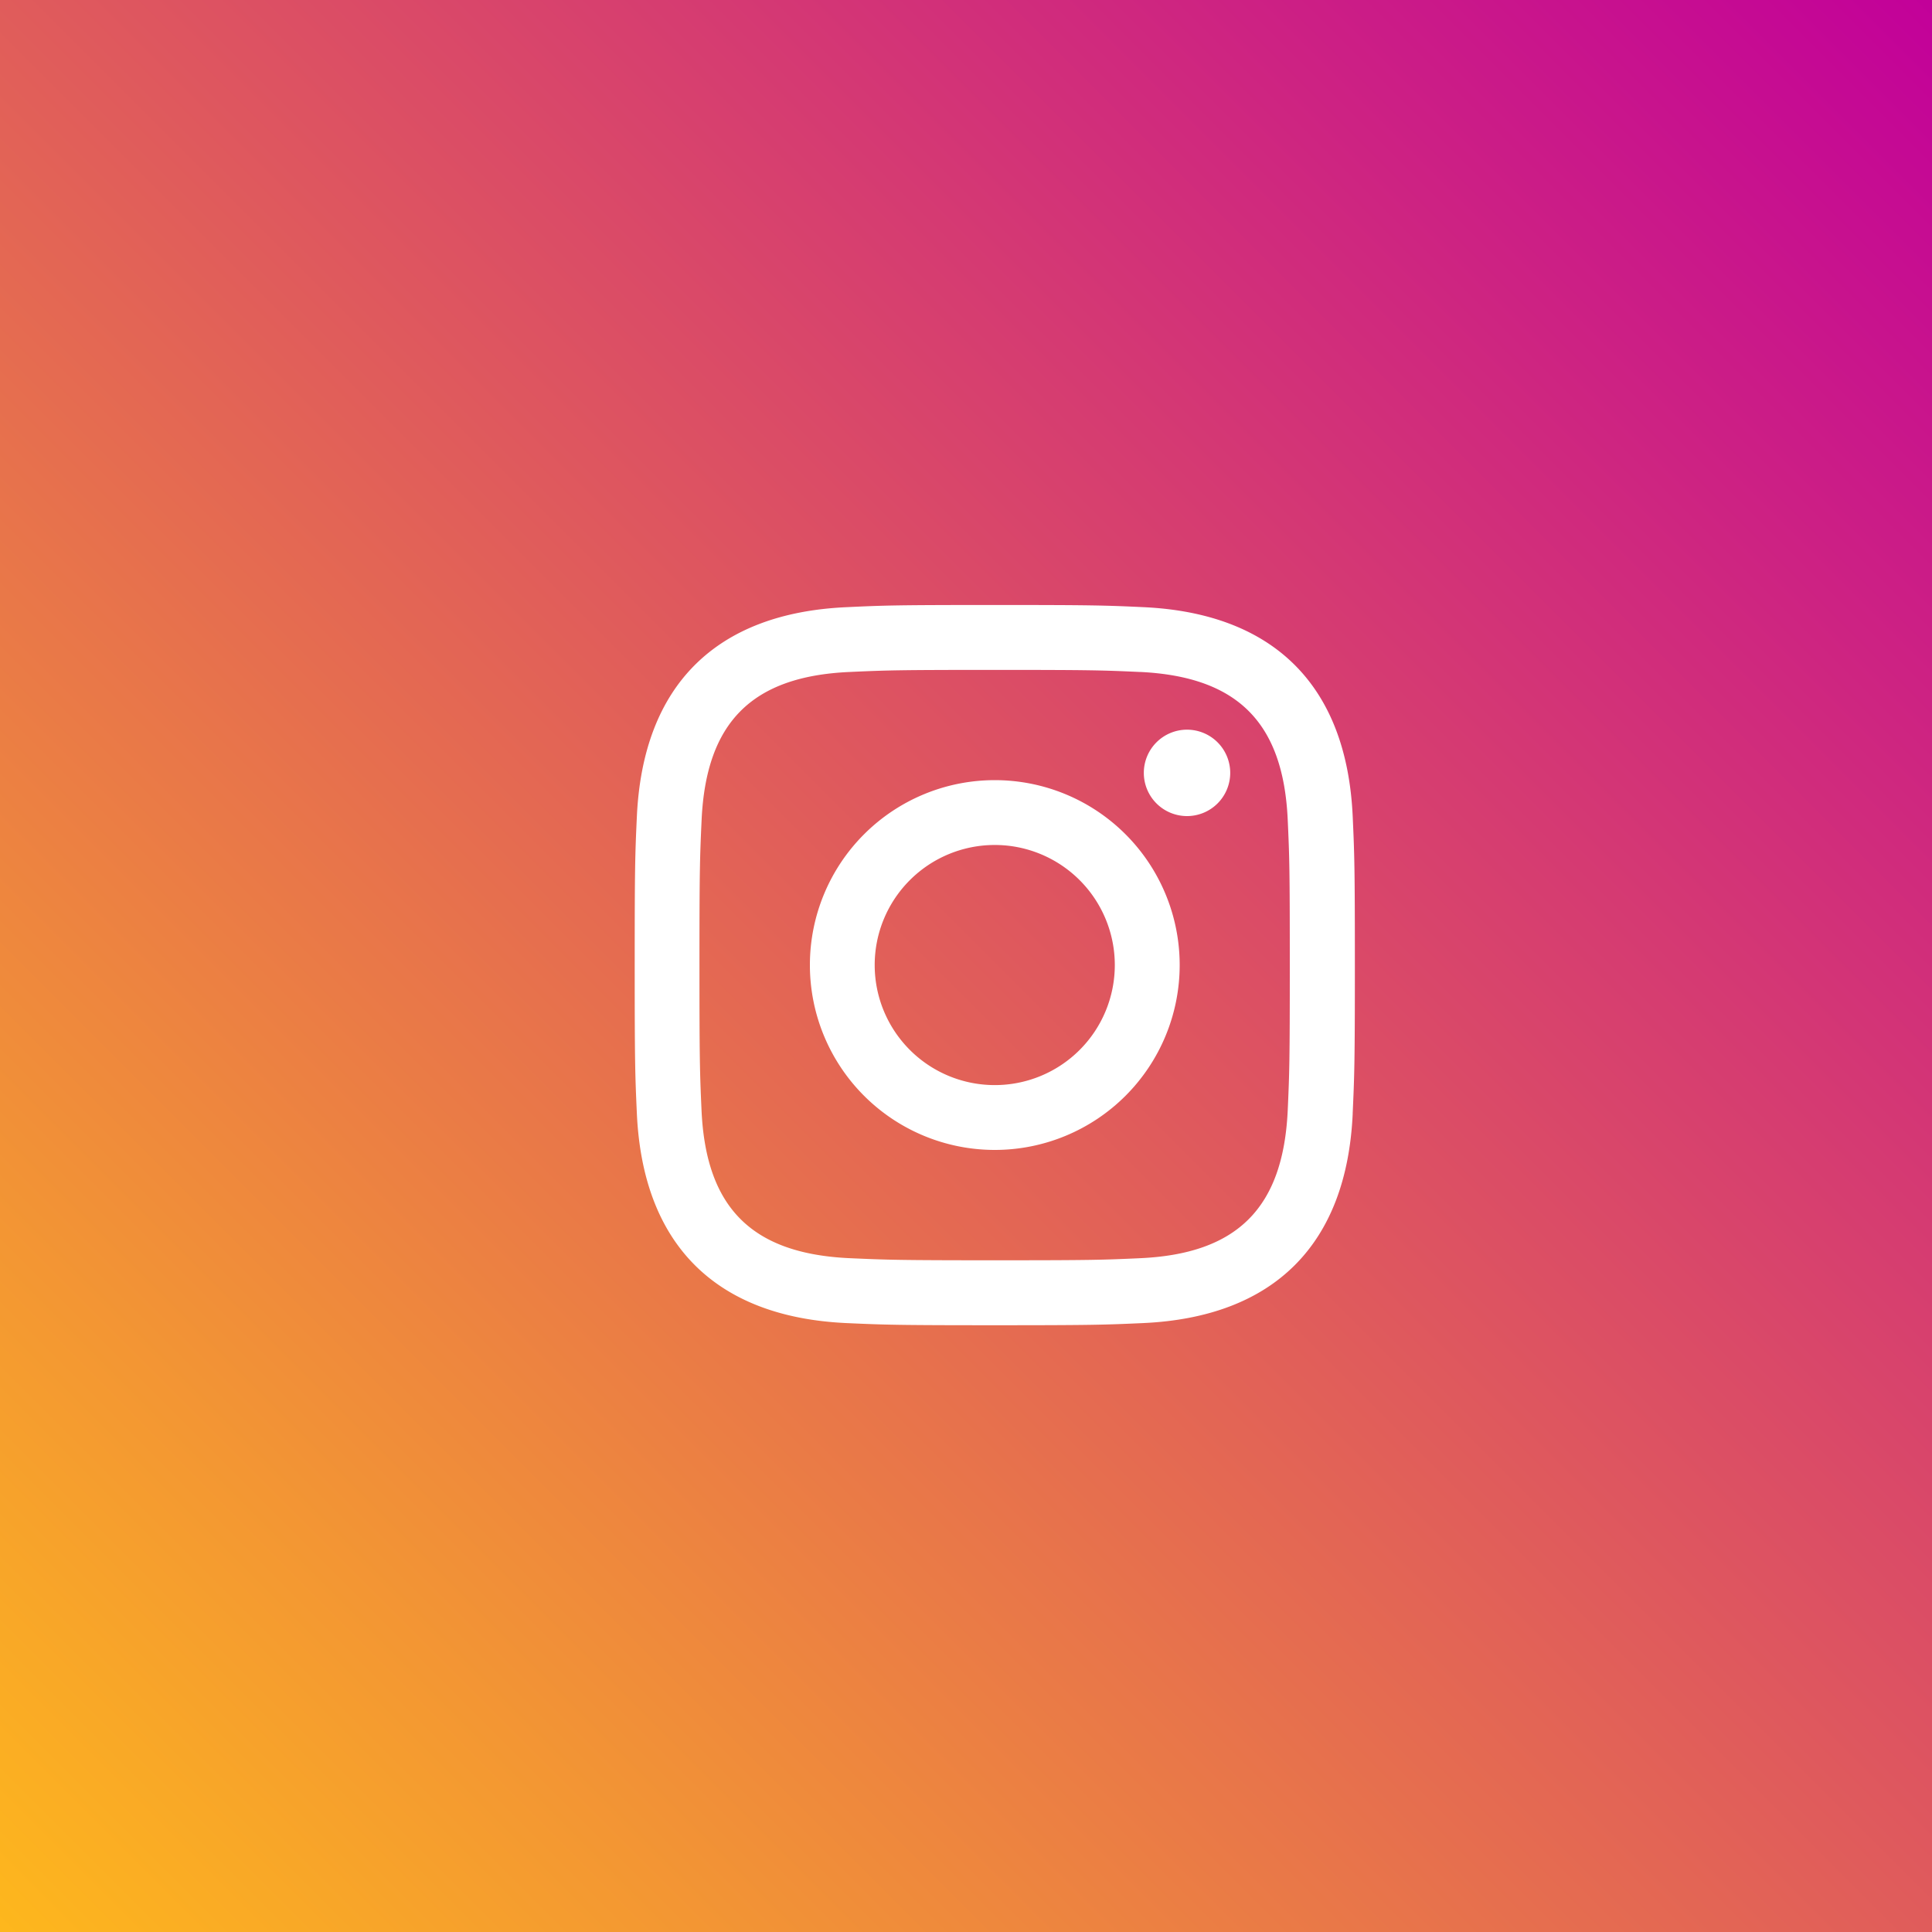 <svg xmlns="http://www.w3.org/2000/svg" xmlns:xlink="http://www.w3.org/1999/xlink" width="50" height="50" viewBox="0 0 50 50"><rect x="0" y="0" width="50" height="50" fill="#333333" stroke="none"/><defs><linearGradient id="a" x1="1" x2="0" y2="1" gradientUnits="objectBoundingBox"><stop offset="0" stop-color="#c2009a"/><stop offset="1" stop-color="#feb81c"/></linearGradient></defs><g transform="translate(-1350 -2211)"><rect width="50" height="50" transform="translate(1350 2211)" fill="url(#a)"/><path d="M1258.255,1174.892c-.982-.045-1.278-.054-3.766-.054s-2.783.009-3.765.054c-2.528.115-3.7,1.313-3.819,3.819-.045.983-.056,1.278-.056,3.766s.01,2.783.054,3.766c.115,2.5,1.288,3.7,3.819,3.819.982.044,1.278.055,3.766.055s2.784-.009,3.766-.054c2.528-.115,3.7-1.315,3.819-3.819.044-.983.054-1.278.054-3.766s-.009-2.783-.054-3.765c-.115-2.508-1.294-3.7-3.819-3.822Zm5.5,11.429c-.154,3.388-2.039,5.266-5.42,5.421-.995.045-1.312.056-3.844.056s-2.846-.011-3.844-.056c-3.384-.157-5.262-2.039-5.418-5.421-.045-.994-.056-1.31-.056-3.844s.01-2.848.056-3.844c.156-3.385,2.036-5.264,5.418-5.418.994-.047,1.31-.057,3.844-.057s2.848.01,3.844.056c3.387.155,5.268,2.039,5.42,5.42.045.995.056,1.312.056,3.844s-.012,2.847-.057,3.843Zm-4.288-7.7a1.118,1.118,0,1,1,1.118-1.118,1.118,1.118,0,0,1-1.118,1.118Zm-4.975-.93a4.785,4.785,0,1,0,0,9.57h0a4.785,4.785,0,0,0,0-9.57Zm0,7.892a3.107,3.107,0,1,1,3.106-3.107A3.106,3.106,0,0,1,1254.489,1185.583Z" transform="translate(121.253 1053.499)" fill="#fff"/></g></svg>